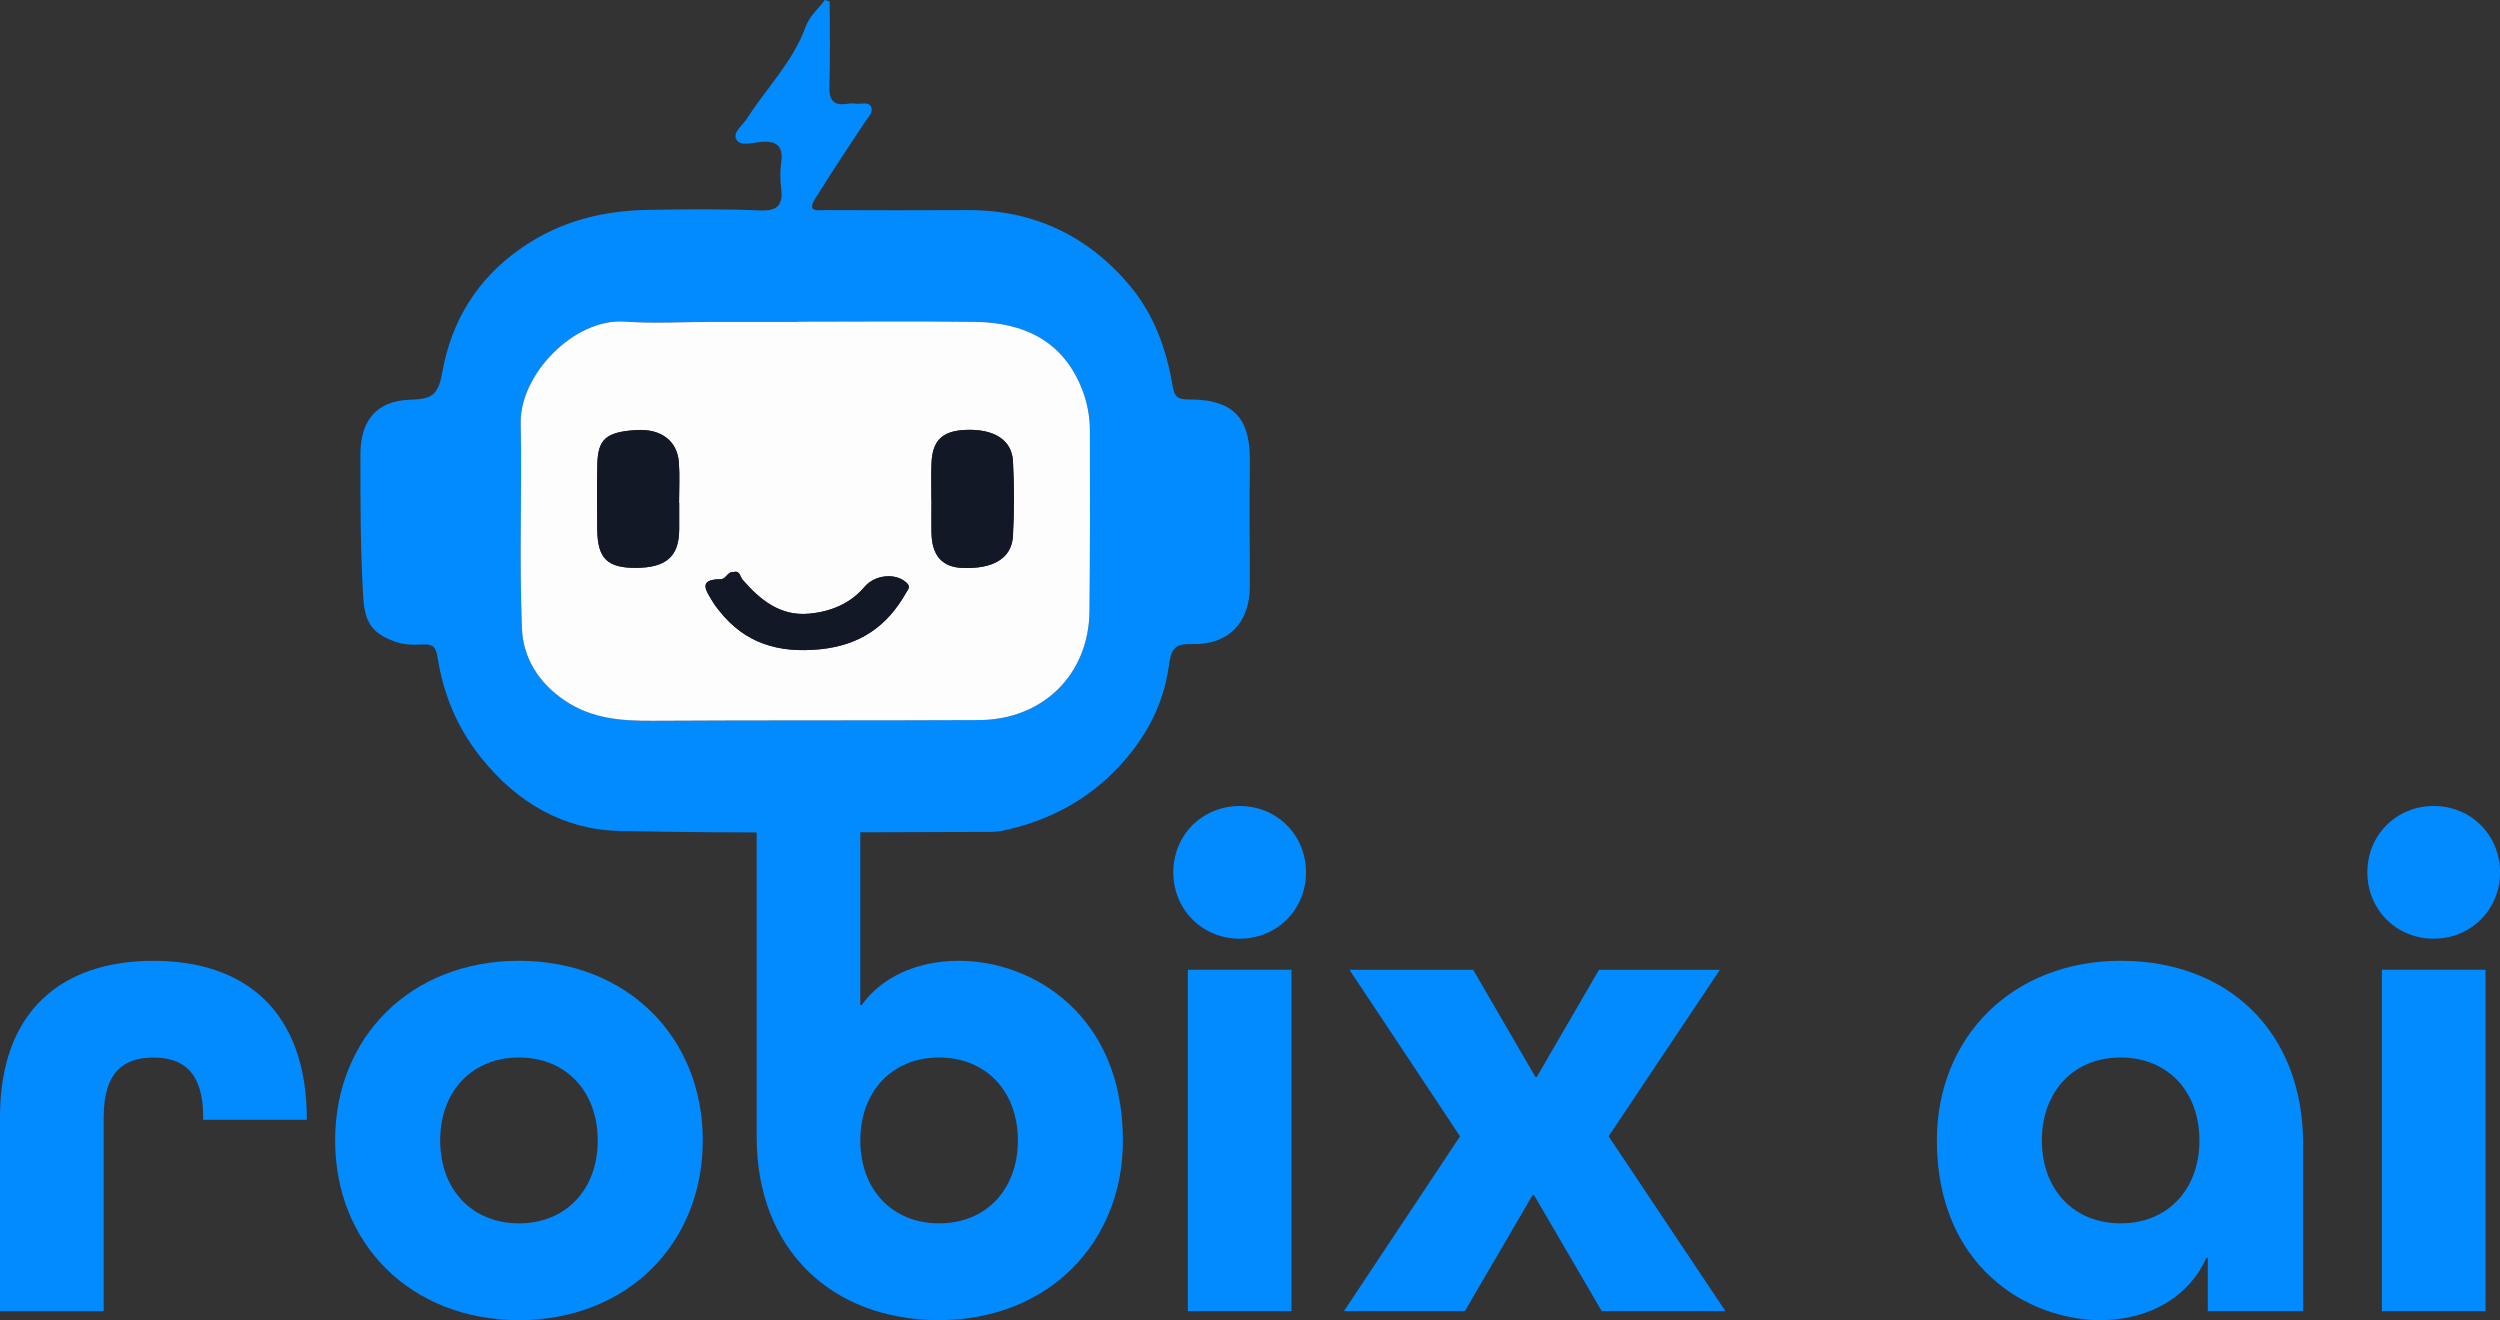 <?xml version="1.0" encoding="UTF-8"?>
<svg id="Layer_1" data-name="Layer 1" xmlns="http://www.w3.org/2000/svg" viewBox="0 0 575 303.63"><rect x="0" y="0" width="575" height="303.63" fill="#333333" stroke="none"/>
  <defs>
    <style>
      .cls-1 {
        fill: #fdfdfe;
      }

      .cls-1, .cls-2, .cls-3 {
        stroke-width: 0px;
      }

      .cls-2 {
        fill: #121826;
      }

      .cls-3 {
        fill: #028aff;
      }
    </style>
  </defs>
  <path class="cls-3" d="M190.83.34c0,6.46.16,12.92-.07,19.37-.11,3.26.85,4.71,4.2,4.15.72-.12,1.47-.07,2.2,0,1.12.1,2.65-.54,3.2.75.54,1.27-.65,2.3-1.36,3.36-3.91,5.91-7.85,11.82-11.58,17.85-1.94,3.14.94,2.49,2.42,2.5,10.89.05,21.78.05,32.67,0,15.3-.06,27.86,5.96,37.52,17.59,5.43,6.55,8.31,14.54,9.68,22.92.4,2.43,1.21,3.05,3.54,3.04,11.2-.07,14.42,4.91,14.23,14.93-.17,9.41,0,18.83-.03,28.25-.02,8.14-4.96,13.31-13.13,13.09-4.06-.11-4.92.86-5.5,5.13-1.37,9.97-6.47,18.49-13.82,25.41-6.87,6.46-15.11,10.39-24.36,12.38-1.64.35-3.19.28-4.74.28-27.81.04-55.63.38-83.43-.22-12.86-.28-23.48-6.52-31.66-16.64-5.54-6.85-8.85-14.68-10.16-23.29-.39-2.57-1.29-3.08-3.55-2.96-2.15.11-4.26.1-6.44-.72-5.4-2.03-6.81-4.59-7.15-10.6-.61-10.84-.64-21.67-.61-32.5.02-7.68,3.69-12.17,11.3-12.47,4.7-.19,6.52-.57,7.53-6.32,2.05-11.68,8-21.58,18.36-28.69,8.92-6.12,18.59-8.49,29.04-8.66,8.53-.14,17.08-.25,25.6.13,4.28.19,5.4-1.36,4.93-5.21-.23-1.89-.26-3.85.01-5.73.59-4.06-1.18-5.18-4.96-4.79-1.79.19-4.45.98-5.32-.54-.96-1.67,1.4-3.28,2.38-4.81,4.48-7.04,10.58-13.09,13.49-21.05,1-2.75,2.96-4.21,4.45-6.28l1.09.34ZM183.51,73.98v.04c-6.62,0-13.24,0-19.86,0-6.62,0-13.27.42-19.85-.06-11.74-.86-24.24,12.19-24.03,23.32.3,15.74-.34,31.5.28,47.21.27,6.74,3.79,12.54,9.87,16.63,6.26,4.21,13.01,4.69,20.16,4.65,25.01-.15,50.02-.05,75.03-.16,14.78-.07,25.33-10.46,25.48-25.04.14-13.83.14-27.66.1-41.49,0-3.19-.57-6.38-1.72-9.36-4.38-11.35-13.45-15.56-24.85-15.71-13.53-.17-27.07-.04-40.6-.04Z"/>
  <path class="cls-1" d="M183.51,73.98c13.53,0,27.07-.13,40.6.04,11.4.14,20.47,4.36,24.85,15.71,1.15,2.98,1.71,6.17,1.72,9.36.04,13.83.04,27.66-.1,41.49-.15,14.57-10.7,24.97-25.48,25.04-25.01.12-50.02.01-75.03.16-7.15.04-13.9-.44-20.16-4.65-6.08-4.09-9.6-9.89-9.87-16.63-.62-15.72.02-31.48-.28-47.21-.21-11.13,12.29-24.18,24.03-23.32,6.58.48,13.23.07,19.85.06,6.62,0,13.24,0,19.86,0v-.04ZM156.22,115.63s-.03,0-.04,0c0-3.09.18-6.19-.04-9.26-.35-4.94-4.06-7.81-9.77-7.46-6.99.43-8.85,2.08-8.99,7.87-.12,5-.07,10-.02,15,.08,6.69,2.33,8.87,8.96,8.82,6.93-.05,9.85-2.64,9.89-8.8.01-2.06,0-4.12,0-6.18ZM214.23,115.08c0,2.5-.04,5,0,7.5.1,5.19,2.46,7.85,7.04,8.04,7.16.3,11.43-2.2,11.7-7.38.3-5.72.31-11.48,0-17.2-.27-4.92-4.47-7.45-10.94-7.16-5.37.24-7.63,2.46-7.8,7.82-.09,2.79-.02,5.59-.02,8.38ZM168.76,131.56c-1.43-.18-1.74,1.64-2.99,1.65-5.49.03-3.26,2.78-1.83,5.21.43.74.97,1.41,1.51,2.09,5.96,7.52,13.66,9.75,23.12,8.82,9.2-.9,15.46-5.25,19.84-13.01.44-.78,1.09-1.34.16-2.23-2.52-2.43-7.35-1.93-9.72.88-3.33,3.93-7.87,5.74-12.83,6.18-6.59.59-11.18-3.17-15.22-7.81-.6-.69-.57-2.16-2.04-1.78Z"/>
  <path class="cls-2" d="M156.22,115.63c0,2.06.01,4.12,0,6.18-.04,6.16-2.96,8.75-9.89,8.8-6.63.04-8.89-2.13-8.96-8.82-.06-5-.1-10,.02-15,.14-5.8,2-7.45,8.99-7.87,5.71-.35,9.42,2.52,9.77,7.46.22,3.07.04,6.17.04,9.26.01,0,.03,0,.04,0Z"/>
  <path class="cls-2" d="M214.23,115.08c0-2.79-.08-5.59.02-8.38.17-5.36,2.43-7.57,7.8-7.82,6.47-.29,10.67,2.23,10.94,7.16.31,5.72.31,11.48,0,17.2-.28,5.18-4.54,7.68-11.7,7.38-4.58-.19-6.94-2.85-7.04-8.04-.05-2.5,0-5,0-7.5Z"/>
  <path class="cls-2" d="M168.76,131.56c1.47-.38,1.44,1.09,2.04,1.78,4.04,4.64,8.63,8.4,15.22,7.81,4.96-.44,9.5-2.24,12.83-6.18,2.38-2.81,7.21-3.31,9.72-.88.93.89.27,1.45-.16,2.23-4.38,7.76-10.64,12.11-19.84,13.01-9.46.93-17.16-1.3-23.12-8.82-.53-.67-1.08-1.35-1.51-2.09-1.43-2.43-3.66-5.17,1.83-5.21,1.25,0,1.56-1.82,2.99-1.65Z"/>
  <path class="cls-3" d="M46.73,257.54v-.63c0-10.49-4.77-13.67-11.44-13.67s-11.44,3.18-11.44,13.67v44.66H0v-44.66c0-24.48,14.3-35.92,35.29-35.92s35.29,11.44,35.29,36.56h-23.84Z"/>
  <path class="cls-3" d="M119.36,303.63c-24.8,0-42.28-17.48-42.28-41.33s17.48-41.32,42.28-41.32,42.28,17.48,42.28,41.32-17.48,41.33-42.28,41.33ZM137.48,262.3c0-11.28-7.31-19.07-18.12-19.07s-18.12,7.79-18.12,19.07,7.31,19.07,18.12,19.07,18.12-7.79,18.12-19.07Z"/>
  <path class="cls-3" d="M174.03,188.71h23.84v42.44h.32c4.45-6.2,12.4-10.17,22.41-10.17,16.69,0,37.67,12.24,37.67,41.32,0,23.84-17.48,41.33-42.28,41.33s-41.96-16.37-41.96-42.12v-72.8ZM234.11,262.3c0-11.28-7.31-19.07-18.12-19.07s-18.12,7.79-18.12,19.07,7.31,19.07,18.12,19.07,18.12-7.79,18.12-19.07Z"/>
  <path class="cls-3" d="M269.86,200.64c0-8.58,6.68-15.26,15.26-15.26s15.26,6.68,15.26,15.26-6.68,15.26-15.26,15.26-15.26-6.68-15.26-15.26ZM273.2,301.56v-78.52h23.84v78.52h-23.84Z"/>
  <path class="cls-3" d="M309.11,301.56l26.7-40.21-25.43-38.3h28.45l14.31,24.64h.32l14.31-24.64h27.81l-25.59,38.3,26.86,40.21h-28.45l-15.58-26.7h-.32l-15.58,26.7h-27.82Z"/>
  <path class="cls-3" d="M529.72,301.56h-21.93v-12.24h-.32c-3.81,8.58-12.72,14.31-24.32,14.31-16.69,0-37.67-12.24-37.67-41.33,0-23.84,17.48-41.32,42.28-41.32s41.96,16.37,41.96,42.12v38.46ZM505.87,262.3c0-11.28-7.31-19.07-18.12-19.07s-18.12,7.79-18.12,19.07,7.31,19.07,18.12,19.07,18.12-7.79,18.12-19.07Z"/>
  <path class="cls-3" d="M544.49,200.64c0-8.58,6.68-15.26,15.26-15.26s15.26,6.68,15.26,15.26-6.67,15.26-15.26,15.26-15.26-6.68-15.26-15.26ZM547.83,301.56v-78.52h23.84v78.52h-23.84Z"/>
</svg>